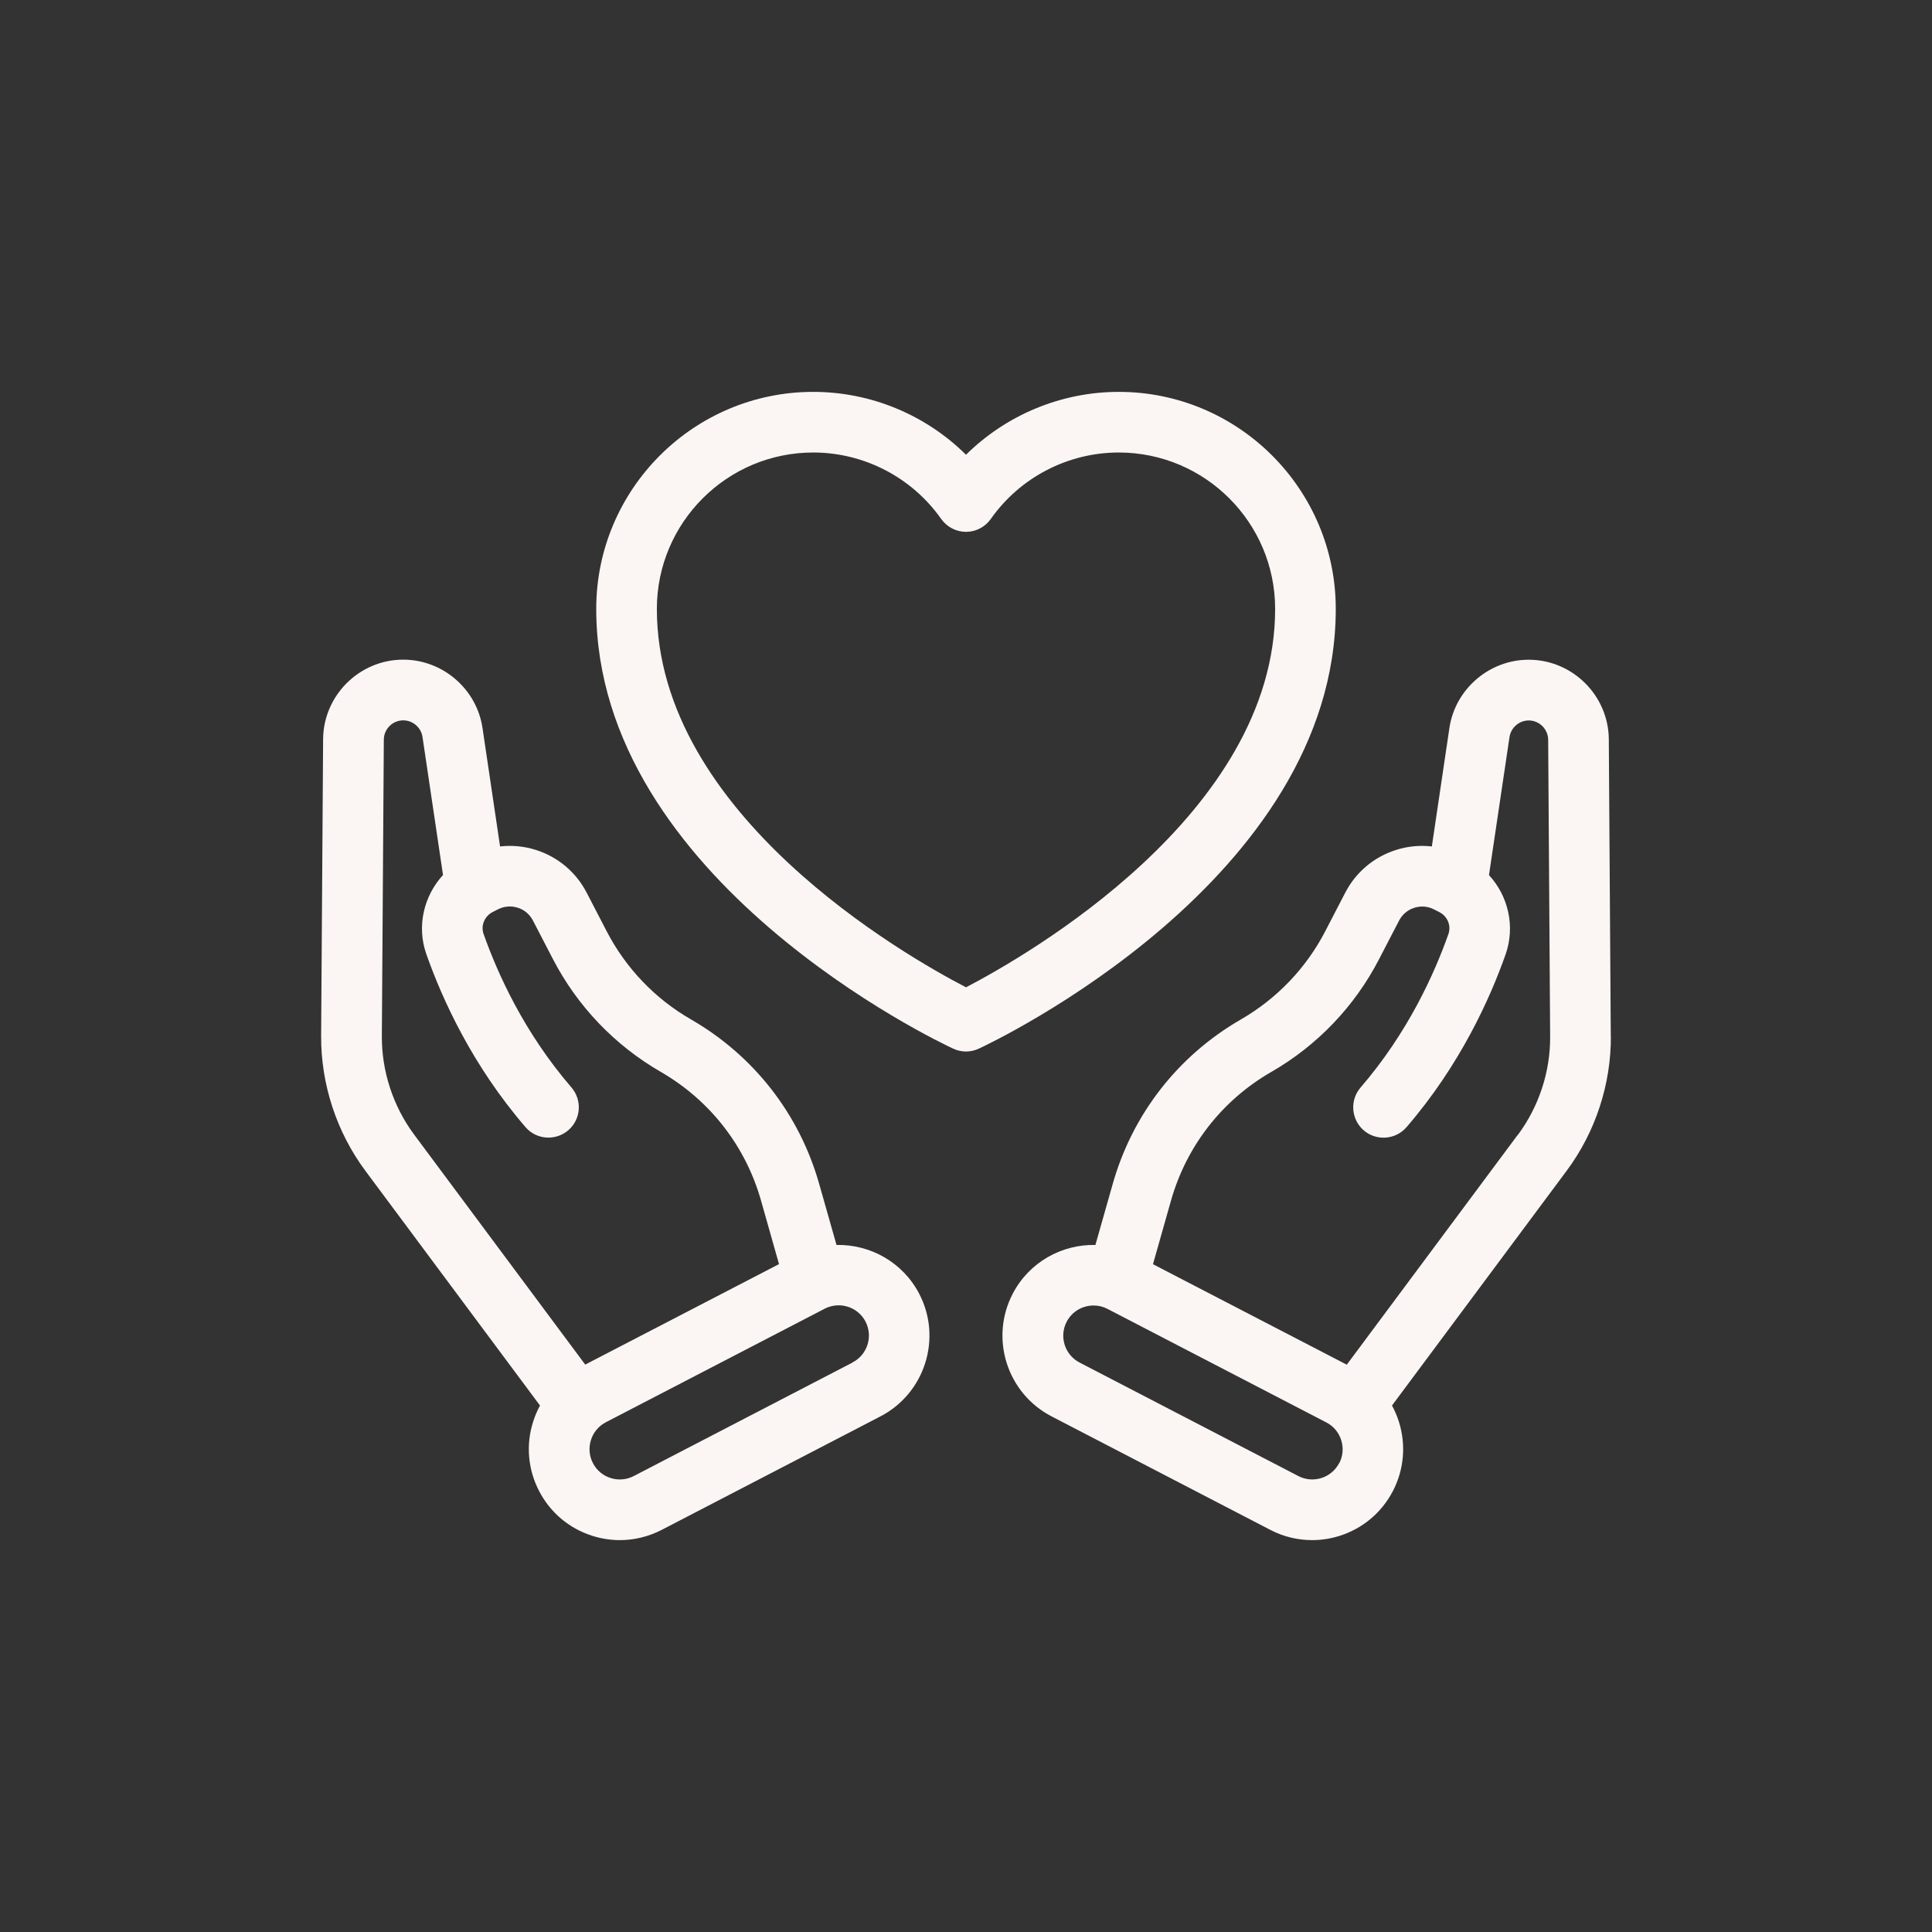 <?xml version="1.0" encoding="UTF-8"?>
<svg id="a" data-name="Icons" xmlns="http://www.w3.org/2000/svg" viewBox="0 0 215.74 215.74">
  <rect x="0" y="0" width="215.74" height="215.74" fill="#333333" stroke="none"/>
  <defs>
    <style>
      .b {
        fill: #fbf6f3;
      }
    </style>
  </defs>
  <path class="b" d="M149.16,67.99c0-13.36-10.87-24.23-24.23-24.23-6.43,0-12.56,2.57-17.06,7.02-4.5-4.46-10.63-7.02-17.06-7.02-13.36,0-24.23,10.87-24.23,24.23,0,30.24,38.23,48.36,39.86,49.11.45.21.94.32,1.43.32s.97-.11,1.43-.32c1.63-.76,39.86-18.87,39.86-49.11h0ZM107.87,110.25c-6.69-3.47-34.52-19.29-34.52-42.26,0-9.63,7.83-17.46,17.46-17.46,5.68,0,11.02,2.78,14.29,7.42.64.9,1.67,1.44,2.77,1.44s2.13-.54,2.77-1.44c3.27-4.65,8.62-7.42,14.29-7.42,9.63,0,17.46,7.83,17.46,17.46,0,22.92-27.84,38.78-34.52,42.26h0Z"/>
  <path class="b" d="M179.87,115.68l-.22-33.12c-.03-4.88-4.03-8.87-8.91-8.89h-.04c-4.4,0-8.21,3.28-8.85,7.63l-1.96,13.22c-1.33-.15-2.69-.03-4,.39-2.46.78-4.48,2.47-5.67,4.77l-2.24,4.32c-2.13,4.11-5.39,7.51-9.4,9.83-7.03,4.05-12.12,10.58-14.33,18.39l-1.93,6.8c-3.75-.08-7.4,1.91-9.24,5.46-2.58,4.97-.63,11.1,4.34,13.68l24.44,12.68c1.46.76,3.06,1.14,4.66,1.14,1.03,0,2.07-.16,3.08-.48,2.58-.82,4.69-2.6,5.94-5h0c1.25-2.41,1.48-5.16.67-7.74-.2-.63-.46-1.24-.77-1.81l19.5-26.21c3.22-4.32,4.97-9.67,4.94-15.06h0ZM149.54,163.38h0c-.86,1.66-2.91,2.3-4.55,1.45l-24.44-12.68c-1.65-.86-2.3-2.9-1.44-4.55.6-1.16,1.78-1.82,3.01-1.82.52,0,1.05.12,1.55.38l24.44,12.68c.8.41,1.39,1.12,1.66,1.98.27.86.2,1.77-.22,2.57h0ZM169.5,126.7l-19.11,25.69-21.64-11.22,2.01-7.1c1.73-6.1,5.71-11.21,11.2-14.37,5.14-2.96,9.3-7.31,12.03-12.58l2.24-4.32c.36-.69.96-1.2,1.7-1.43.74-.24,1.53-.17,2.22.19l.59.3c.9.46,1.33,1.51,1,2.44-1.57,4.45-4.54,11.03-9.81,17.14-1.22,1.42-1.06,3.55.35,4.78,1.42,1.22,3.56,1.06,4.78-.35,5.96-6.91,9.31-14.31,11.07-19.31,1.09-3.11.29-6.51-1.86-8.84l2.29-15.41c.16-1.06,1.08-1.86,2.15-1.86h0c1.19,0,2.16.98,2.17,2.16l.22,33.12c.03,3.93-1.25,7.83-3.59,10.98h0Z"/>
  <path class="b" d="M93.41,139.02l-1.93-6.8c-2.21-7.81-7.3-14.34-14.33-18.39-4.01-2.31-7.26-5.71-9.4-9.83l-2.24-4.32c-1.19-2.29-3.2-3.99-5.67-4.77-1.31-.42-2.67-.54-4-.39l-1.96-13.22c-.64-4.36-4.45-7.64-8.85-7.64h-.04c-4.88.02-8.88,4.01-8.91,8.89l-.22,33.12c-.03,5.39,1.72,10.74,4.94,15.07l19.5,26.21c-.31.57-.57,1.18-.77,1.81-.82,2.58-.58,5.33.67,7.74h0c1.25,2.41,3.36,4.18,5.94,5,1.01.32,2.05.48,3.08.48,1.6,0,3.2-.39,4.66-1.14l24.44-12.68c4.96-2.58,6.91-8.72,4.33-13.68-1.84-3.54-5.49-5.54-9.24-5.46h0ZM42.64,115.72l.22-33.12c0-1.19.98-2.16,2.17-2.16h0c1.07,0,2,.8,2.15,1.86l2.29,15.41c-2.15,2.34-2.96,5.73-1.86,8.84,1.76,5,5.11,12.4,11.07,19.31,1.22,1.42,3.36,1.57,4.78.35,1.42-1.22,1.57-3.36.35-4.78-5.27-6.11-8.24-12.69-9.81-17.14-.33-.92.1-1.97,1-2.44l.59-.3c.69-.36,1.48-.42,2.22-.19.74.23,1.34.74,1.7,1.43l2.24,4.32c2.73,5.26,6.89,9.61,12.03,12.58,5.49,3.17,9.47,8.27,11.2,14.37l2.01,7.1-21.64,11.22-19.11-25.69c-2.34-3.15-3.62-7.05-3.6-10.98h0ZM95.2,152.15l-24.44,12.68c-1.65.85-3.7.21-4.55-1.45h0c-.42-.8-.49-1.71-.22-2.58.27-.86.86-1.56,1.66-1.98l24.44-12.68c.5-.26,1.03-.38,1.55-.38,1.22,0,2.41.66,3.01,1.82.86,1.65.21,3.7-1.44,4.55h0Z"/>
</svg>